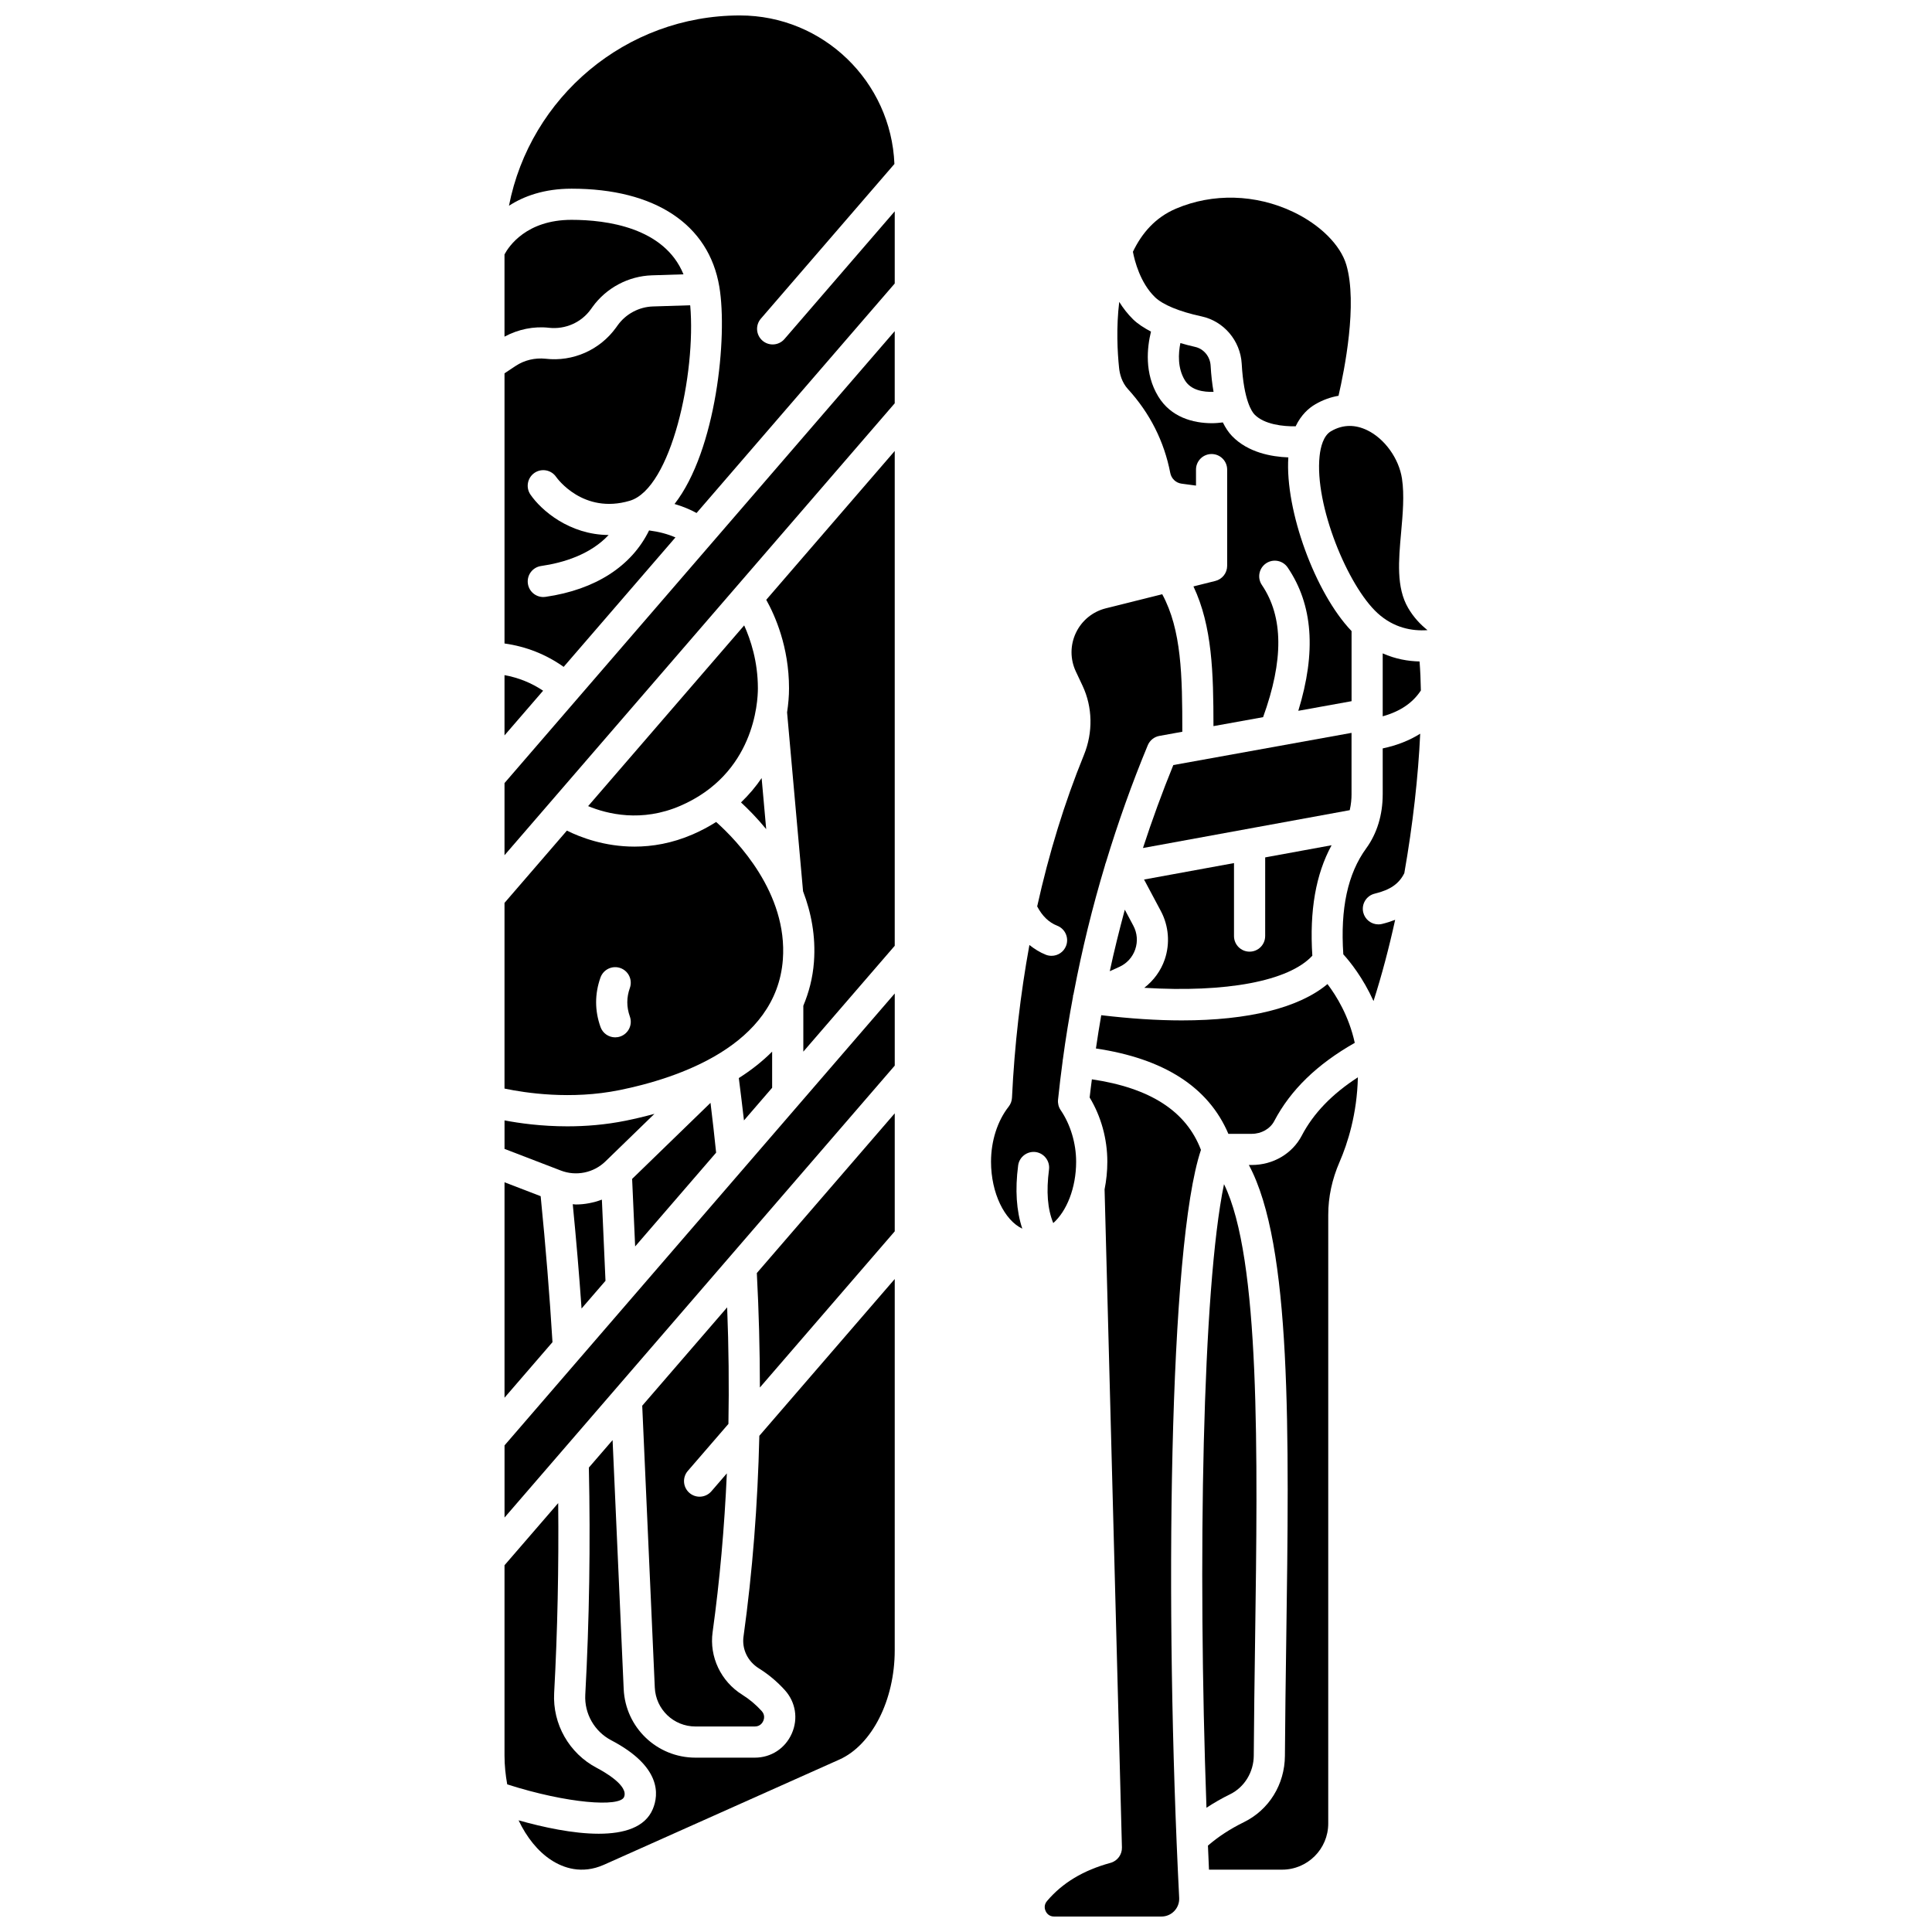 <?xml version="1.0" encoding="UTF-8"?>
<!-- Uploaded to: ICON Repo, www.svgrepo.com, Generator: ICON Repo Mixer Tools -->
<svg width="800px" height="800px" version="1.1" viewBox="144 144 512 512" xmlns="http://www.w3.org/2000/svg">
 <defs>
  <clipPath id="b">
   <path d="m420 430h43v221.9h-43z"/>
  </clipPath>
  <clipPath id="a">
   <path d="m278 148.09h104v131.91h-104z"/>
  </clipPath>
 </defs>
 <path d="m444.85 395.59c0.715-2.098 0.531-4.324-0.508-6.277l-2.258-4.238c-1.453 5.41-2.812 10.84-3.984 16.309l2.519-1.141c2.012-0.914 3.516-2.57 4.231-4.652z"/>
 <path d="m502.17 354.53v-16.312l-47.23 8.531c-2.953 7.25-5.629 14.586-8.043 21.984l54.797-10.027c0.352-1.52 0.477-2.977 0.477-4.176z"/>
 <path d="m479.28 392.07c0 2.285-1.852 4.129-4.129 4.129-2.281 0-4.129-1.848-4.129-4.129v-19.344l-23.836 4.359 4.449 8.348c2.098 3.934 2.473 8.609 1.035 12.824-1.023 3.008-2.949 5.606-5.426 7.523 21.684 1.324 38.289-1.746 44.539-8.508-0.77-11.914 0.895-21.566 5.102-29.277l-17.598 3.223-0.004 20.852z"/>
 <path d="m434.43 421.86c18 2.672 29.836 10.223 35.102 22.617h6.199c2.539 0 4.871-1.32 5.949-3.371 4.344-8.273 11.367-15.07 21.348-20.742-1.547-7.09-4.867-12.469-7.234-15.578-7.551 6.312-20.891 9.633-38.629 9.633-6.539 0-13.691-0.477-21.324-1.379-0.52 2.938-0.977 5.875-1.41 8.82z"/>
 <path d="m462.4 227.84c5.93 1.273 10.32 6.445 10.668 12.578 0.547 9.77 2.727 12.734 3.379 13.414 2.602 2.688 7.644 3.195 10.91 3.144 1.469-3.074 3.496-4.844 5.246-5.856 1.957-1.137 4.016-1.871 6.117-2.234 1.57-6.789 5.086-24.402 2.074-34.688-1.547-5.281-6.977-10.676-14.156-14.074-9.906-4.684-21.203-4.988-30.98-0.836-5.469 2.32-9.07 6.508-11.426 11.438 0.453 2.363 1.918 8.203 5.828 12.008 2.07 2.019 6.457 3.84 12.34 5.106z"/>
 <path d="m460.67 235.92c-1.379-0.297-2.613-0.652-3.856-1.004-0.555 2.766-0.781 6.641 1.195 9.871 1.633 2.668 4.934 3.148 7.594 3.055-0.367-2.106-0.633-4.41-0.777-6.953-0.141-2.43-1.848-4.473-4.156-4.969z"/>
 <path d="m442.93 247.13c5.816 6.371 9.582 13.848 11.203 22.207 0.285 1.484 1.473 2.621 2.953 2.832l3.867 0.52v-4.238c0-2.285 1.852-4.129 4.129-4.129 2.281 0 4.129 1.848 4.129 4.129v25.5c0 1.895-1.293 3.543-3.125 4.004l-5.809 1.453c4.984 10.516 5.297 22.977 5.305 37.023l13.152-2.375c5.465-15.082 5.398-26.582-0.32-35.027-1.281-1.887-0.785-4.453 1.102-5.734s4.457-0.785 5.734 1.105c6.688 9.867 7.617 22.336 2.812 37.973l14.117-2.551v-18.578c-9.617-10.031-17.668-32.016-16.758-46.027-4.473-0.168-10.68-1.281-14.902-5.644-0.934-0.961-1.742-2.191-2.453-3.625-0.922 0.105-1.863 0.207-2.867 0.207-5.086 0-10.898-1.605-14.234-7.066-3.742-6.121-2.973-13.023-1.941-17.207-1.852-0.984-3.496-2.035-4.727-3.234-1.465-1.43-2.676-3.019-3.688-4.644-0.824 6.769-0.48 13.301-0.043 17.469 0.156 1.578 0.703 3.84 2.363 5.66z"/>
 <path d="m422 453.94c-0.762 5.836-0.402 10.441 1.125 14.188 3.555-3.16 6.062-9.301 6.062-16.262 0-4.867-1.496-9.852-4.102-13.68-0.547-0.801-0.789-1.773-0.695-2.738 0.352-3.469 0.781-6.926 1.242-10.379 0.004-0.043-0.016-0.074-0.012-0.117 0.004-0.051 0.031-0.086 0.043-0.133 0.746-5.59 1.664-11.152 2.699-16.699 0.004-0.07-0.02-0.137-0.012-0.207 0.016-0.129 0.094-0.227 0.125-0.355 0.031-0.164 0.066-0.336 0.098-0.5 0.008-0.016 0.004-0.039 0.012-0.055 2.16-11.352 4.91-22.602 8.258-33.707 0.02-0.105 0.043-0.207 0.07-0.309 0.043-0.148 0.102-0.281 0.16-0.426 3.191-10.488 6.863-20.863 11.098-31.059 0.535-1.293 1.695-2.231 3.082-2.481l6.074-1.098c0.004-14.91-0.199-26.992-5.324-36.449l-14.949 3.738c-3.492 0.875-6.383 3.242-7.926 6.496-1.543 3.254-1.547 6.988-0.016 10.246l1.781 3.781c2.668 5.68 2.801 12.367 0.355 18.352-5.16 12.648-9.266 26.07-12.383 40.117 1.328 2.527 3.059 4.242 5.312 5.121 2.121 0.828 3.172 3.227 2.34 5.352-0.637 1.633-2.195 2.625-3.848 2.625-0.5 0-1.008-0.086-1.504-0.281-1.609-0.633-3.027-1.543-4.359-2.586-2.375 13-3.953 26.496-4.617 40.477-0.043 0.855-0.348 1.676-0.879 2.356-2.973 3.777-4.676 9.098-4.676 14.582 0 8.34 3.578 15.527 8.285 17.758-1.566-4.75-1.941-10.277-1.098-16.75 0.297-2.262 2.387-3.84 4.629-3.559 2.246 0.309 3.844 2.379 3.547 4.641z"/>
 <path d="m510.43 354.53c0 5.422-1.512 10.367-4.375 14.297-4.894 6.723-6.883 15.914-6.062 28.086 1.797 1.953 5.231 6.25 8.004 12.375 2.176-6.789 4.098-14.062 5.734-21.527-1.086 0.418-2.227 0.793-3.473 1.094-0.328 0.082-0.652 0.117-0.973 0.117-1.863 0-3.551-1.273-4.012-3.16-0.531-2.219 0.824-4.449 3.043-4.984 4.144-1.008 6.438-2.621 7.84-5.426 2.258-12.848 3.699-25.684 4.211-36.961-2.824 1.773-6.129 3.086-9.938 3.898l0.004 12.191z"/>
 <path d="m476.26 609.27c0.066-10.016 0.207-20.16 0.348-30.246 0.703-50.035 1.418-101.55-8.234-121.21-5.734 27.734-6.996 99.816-4.648 165.26 1.957-1.289 4.047-2.496 6.285-3.59 3.769-1.848 6.223-5.859 6.25-10.215z"/>
 <g clip-path="url(#b)">
  <path d="m433.36 430.03c-0.195 1.605-0.426 3.203-0.594 4.816 3.031 4.996 4.688 10.977 4.688 17.02 0 2.551-0.266 5-0.73 7.324l4.598 174.4c0.051 1.898-1.203 3.59-3.035 4.09-7.227 1.98-12.727 5.293-16.82 10.117-0.938 1.102-0.566 2.234-0.363 2.668 0.199 0.43 0.816 1.438 2.238 1.438h28.434c1.309 0 2.527-0.52 3.426-1.461 0.898-0.945 1.359-2.188 1.293-3.5-3.902-76.727-2.742-172.79 5.769-198.21-3.902-10.258-13.402-16.398-28.902-18.703z"/>
 </g>
 <path d="m488.99 444.94c-2.523 4.809-7.606 7.793-13.262 7.793h-0.766c11.383 21.195 10.691 70.461 9.902 126.4-0.141 10.062-0.285 20.195-0.348 30.188-0.051 7.574-4.215 14.309-10.867 17.57-3.672 1.801-6.856 3.898-9.531 6.215 0.09 2.137 0.184 4.262 0.277 6.371h19.387c6.734 0 12.215-5.481 12.215-12.215l0.004-161.34c0-4.707 1.008-9.402 2.992-13.973 2.141-4.918 4.644-12.738 4.859-22.449-6.84 4.426-11.754 9.504-14.863 15.434z"/>
 <path d="m517.16 305.1c-3.156-5.43-2.519-12.508-1.848-20.004 0.434-4.852 0.887-9.875 0.23-14.242-0.801-5.336-4.602-10.621-9.238-12.852-1.562-0.75-3.102-1.125-4.617-1.125-1.688 0-3.34 0.461-4.945 1.395-2.051 1.188-2.785 4.234-3.035 6.586-1.391 12.98 7.488 34.461 15.379 41.648 4.277 3.894 9.113 4.781 13.215 4.488-1.891-1.5-3.703-3.426-5.141-5.894z"/>
 <path d="m510.43 317.15v16.68c4.625-1.289 7.961-3.555 10.117-6.848-0.047-2.738-0.16-5.312-0.352-7.688-3.106-0.07-6.434-0.66-9.766-2.144z"/>
 <path d="m323 286.42c-2.062-0.895-4.394-1.516-6.988-1.848-4.629 9.469-14.211 15.691-27.445 17.602-0.199 0.027-0.402 0.043-0.594 0.043-2.019 0-3.785-1.484-4.078-3.539-0.328-2.258 1.242-4.352 3.496-4.68 5.914-0.852 13.047-3.027 17.902-8.215-10.402-0.074-17.848-6.527-20.723-10.719-1.289-1.883-0.805-4.453 1.074-5.746 1.883-1.285 4.453-0.801 5.738 1.074 0.273 0.391 7.195 9.973 19.52 6.316 10.996-3.273 17.594-33.715 16.012-51.805l-9.883 0.312c-3.684 0.117-7.164 1.973-9.316 4.961l-0.453 0.629c-4.269 5.93-11.422 9.113-18.68 8.266-2.805-0.293-5.629 0.367-7.969 1.93l-2.914 1.938v71.594c5.762 0.809 11.004 2.887 15.676 6.199z"/>
 <path d="m277.7 322.92v15.969l10.23-11.844c-3.109-2.078-6.496-3.449-10.23-4.125z"/>
 <path d="m308.18 432.89c15.434-3.129 41.578-11.785 43.285-34.582 1.32-17.656-12.211-31.605-17.676-36.477-1.906 1.207-3.969 2.316-6.211 3.289-5.492 2.379-10.723 3.242-15.426 3.242-7.934 0-14.301-2.445-17.922-4.238l-16.531 19.152v49.207c5.434 1.145 17.613 3.023 30.48 0.406zm-5.043-29.84c0.766-2.144 3.125-3.266 5.273-2.508 2.152 0.766 3.269 3.125 2.512 5.273-0.906 2.547-0.906 5.035 0 7.582 0.766 2.152-0.359 4.512-2.512 5.273-0.453 0.16-0.926 0.238-1.379 0.238-1.703 0-3.293-1.059-3.891-2.746-1.547-4.352-1.547-8.762-0.004-13.113z"/>
 <path d="m289.52 230.87c4.289 0.461 8.523-1.383 11.043-4.891l0.453-0.629c3.641-5.062 9.535-8.191 15.758-8.387l8.355-0.266c-5.066-12.402-20.348-14.438-29.66-14.438-11.949 0-16.625 7.019-17.773 9.16v21.797c3.617-1.938 7.734-2.816 11.824-2.348z"/>
 <g clip-path="url(#a)">
  <path d="m348.76 235.28c-0.953 0-1.918-0.332-2.695-1.004-1.727-1.492-1.918-4.098-0.43-5.824l35.395-40.992c-0.879-21.848-18.879-39.367-40.941-39.367-30.309 0-55.613 21.734-61.207 50.434 3.914-2.527 9.309-4.523 16.598-4.523 22.098 0 36.371 9.465 39.148 25.969 2.234 13.266-0.805 43.402-11.867 57.59 2.086 0.617 4.039 1.402 5.836 2.387l52.516-60.824v-19.121l-29.23 33.852c-0.812 0.941-1.965 1.426-3.121 1.426z"/>
 </g>
 <path d="m299.86 357.63c5.074 2.098 14.168 4.363 24.445-0.086 19.555-8.469 20.543-27.418 20.543-31.129 0-7.129-1.926-12.902-3.633-16.68z"/>
 <path d="m353.1 326.41c0 2.051-0.184 4.195-0.516 6.379l4.234 47.398c2.141 5.602 3.398 11.895 2.887 18.734-0.32 4.285-1.352 8.109-2.816 11.609v12.164l24.223-28.051v-131.13l-34.051 39.438c2.301 4.117 6.039 12.441 6.039 23.457z"/>
 <path d="m345.38 511.7 35.734-41.383v-31.273l-36.547 42.328c0.547 10.359 0.805 20.441 0.812 30.328z"/>
 <path d="m309.38 620.23c1.254-2.992-5.219-6.664-7.234-7.723-7.309-3.828-11.742-11.617-11.289-19.844 0.898-16.496 1.238-33.379 1.07-50.328l-14.227 16.469v50.434c0 2.621 0.273 5.176 0.719 7.641 15.996 5.109 29.809 6.066 30.961 3.352z"/>
 <path d="m341.04 577.67c-0.465 3.356 1.094 6.606 4.066 8.461 2.527 1.574 4.844 3.516 6.883 5.766 2.879 3.184 3.586 7.598 1.836 11.527-1.742 3.93-5.492 6.371-9.781 6.371h-15.738c-10.211 0-18.566-7.996-19.023-18.195l-2.941-65.961-6.289 7.285c0.438 20.246 0.129 40.492-0.949 60.191-0.273 5.004 2.426 9.742 6.875 12.074 13.32 6.973 12.625 14.418 11.02 18.23-2.043 4.871-7.641 6.539-14.34 6.539-6.801 0-14.711-1.723-21.23-3.551 2.144 4.508 5.102 8.223 8.684 10.551 3.102 2.008 8.031 3.848 13.934 1.223l62.391-27.879c8.641-3.859 14.672-15.762 14.672-28.945l0.004-98.41-35.883 41.551c-0.43 18.301-1.801 35.934-4.188 53.172z"/>
 <path d="m337.04 521.35c0.184-10.059 0.074-20.336-0.336-30.887l-22.508 26.066 3.332 74.699c0.262 5.777 4.988 10.309 10.773 10.309h15.738c1.434 0 2.039-1.023 2.234-1.461 0.195-0.438 0.547-1.574-0.414-2.633-1.523-1.68-3.246-3.129-5.125-4.301-5.695-3.551-8.789-10.066-7.883-16.605 1.898-13.719 3.133-27.703 3.773-42.078l-4.098 4.746c-0.816 0.945-1.969 1.434-3.125 1.434-0.953 0-1.918-0.332-2.695-1.004-1.727-1.492-1.918-4.098-0.43-5.824z"/>
 <path d="m297.73 503.85-20.023 23.195v19.117l103.41-119.76v-19.121l-83.383 96.566z"/>
 <path d="m277.7 370.64 103.41-119.76v-19.125l-103.41 119.77z"/>
 <path d="m341.16 440.92 7.465-8.648v-9.578c-2.664 2.66-5.644 4.988-8.832 7 0.48 3.758 0.941 7.5 1.367 11.227z"/>
 <path d="m347.05 363.73-1.211-13.535c-1.531 2.269-3.363 4.434-5.465 6.457 1.887 1.742 4.234 4.102 6.676 7.078z"/>
 <path d="m312.32 474.32 21.461-24.855c-0.445-4.356-0.949-8.762-1.488-13.203l-20.773 20.16z"/>
 <path d="m287.28 461-9.578-3.684v57.094l12.711-14.723c-0.762-12.527-1.793-25.242-3.133-38.688z"/>
 <path d="m304.44 451.79 12.996-12.613c-2.688 0.734-5.258 1.34-7.606 1.816-5.422 1.098-10.684 1.496-15.473 1.496-6.883 0-12.707-0.82-16.652-1.574v7.555l14.922 5.734c4.062 1.57 8.695 0.613 11.812-2.414z"/>
 <path d="m296.61 463.2c-0.277 0-0.551-0.062-0.824-0.074 0.926 9.488 1.707 18.656 2.332 27.645l6.344-7.344-0.957-21.512c-2.207 0.82-4.539 1.285-6.894 1.285z"/>
</svg>